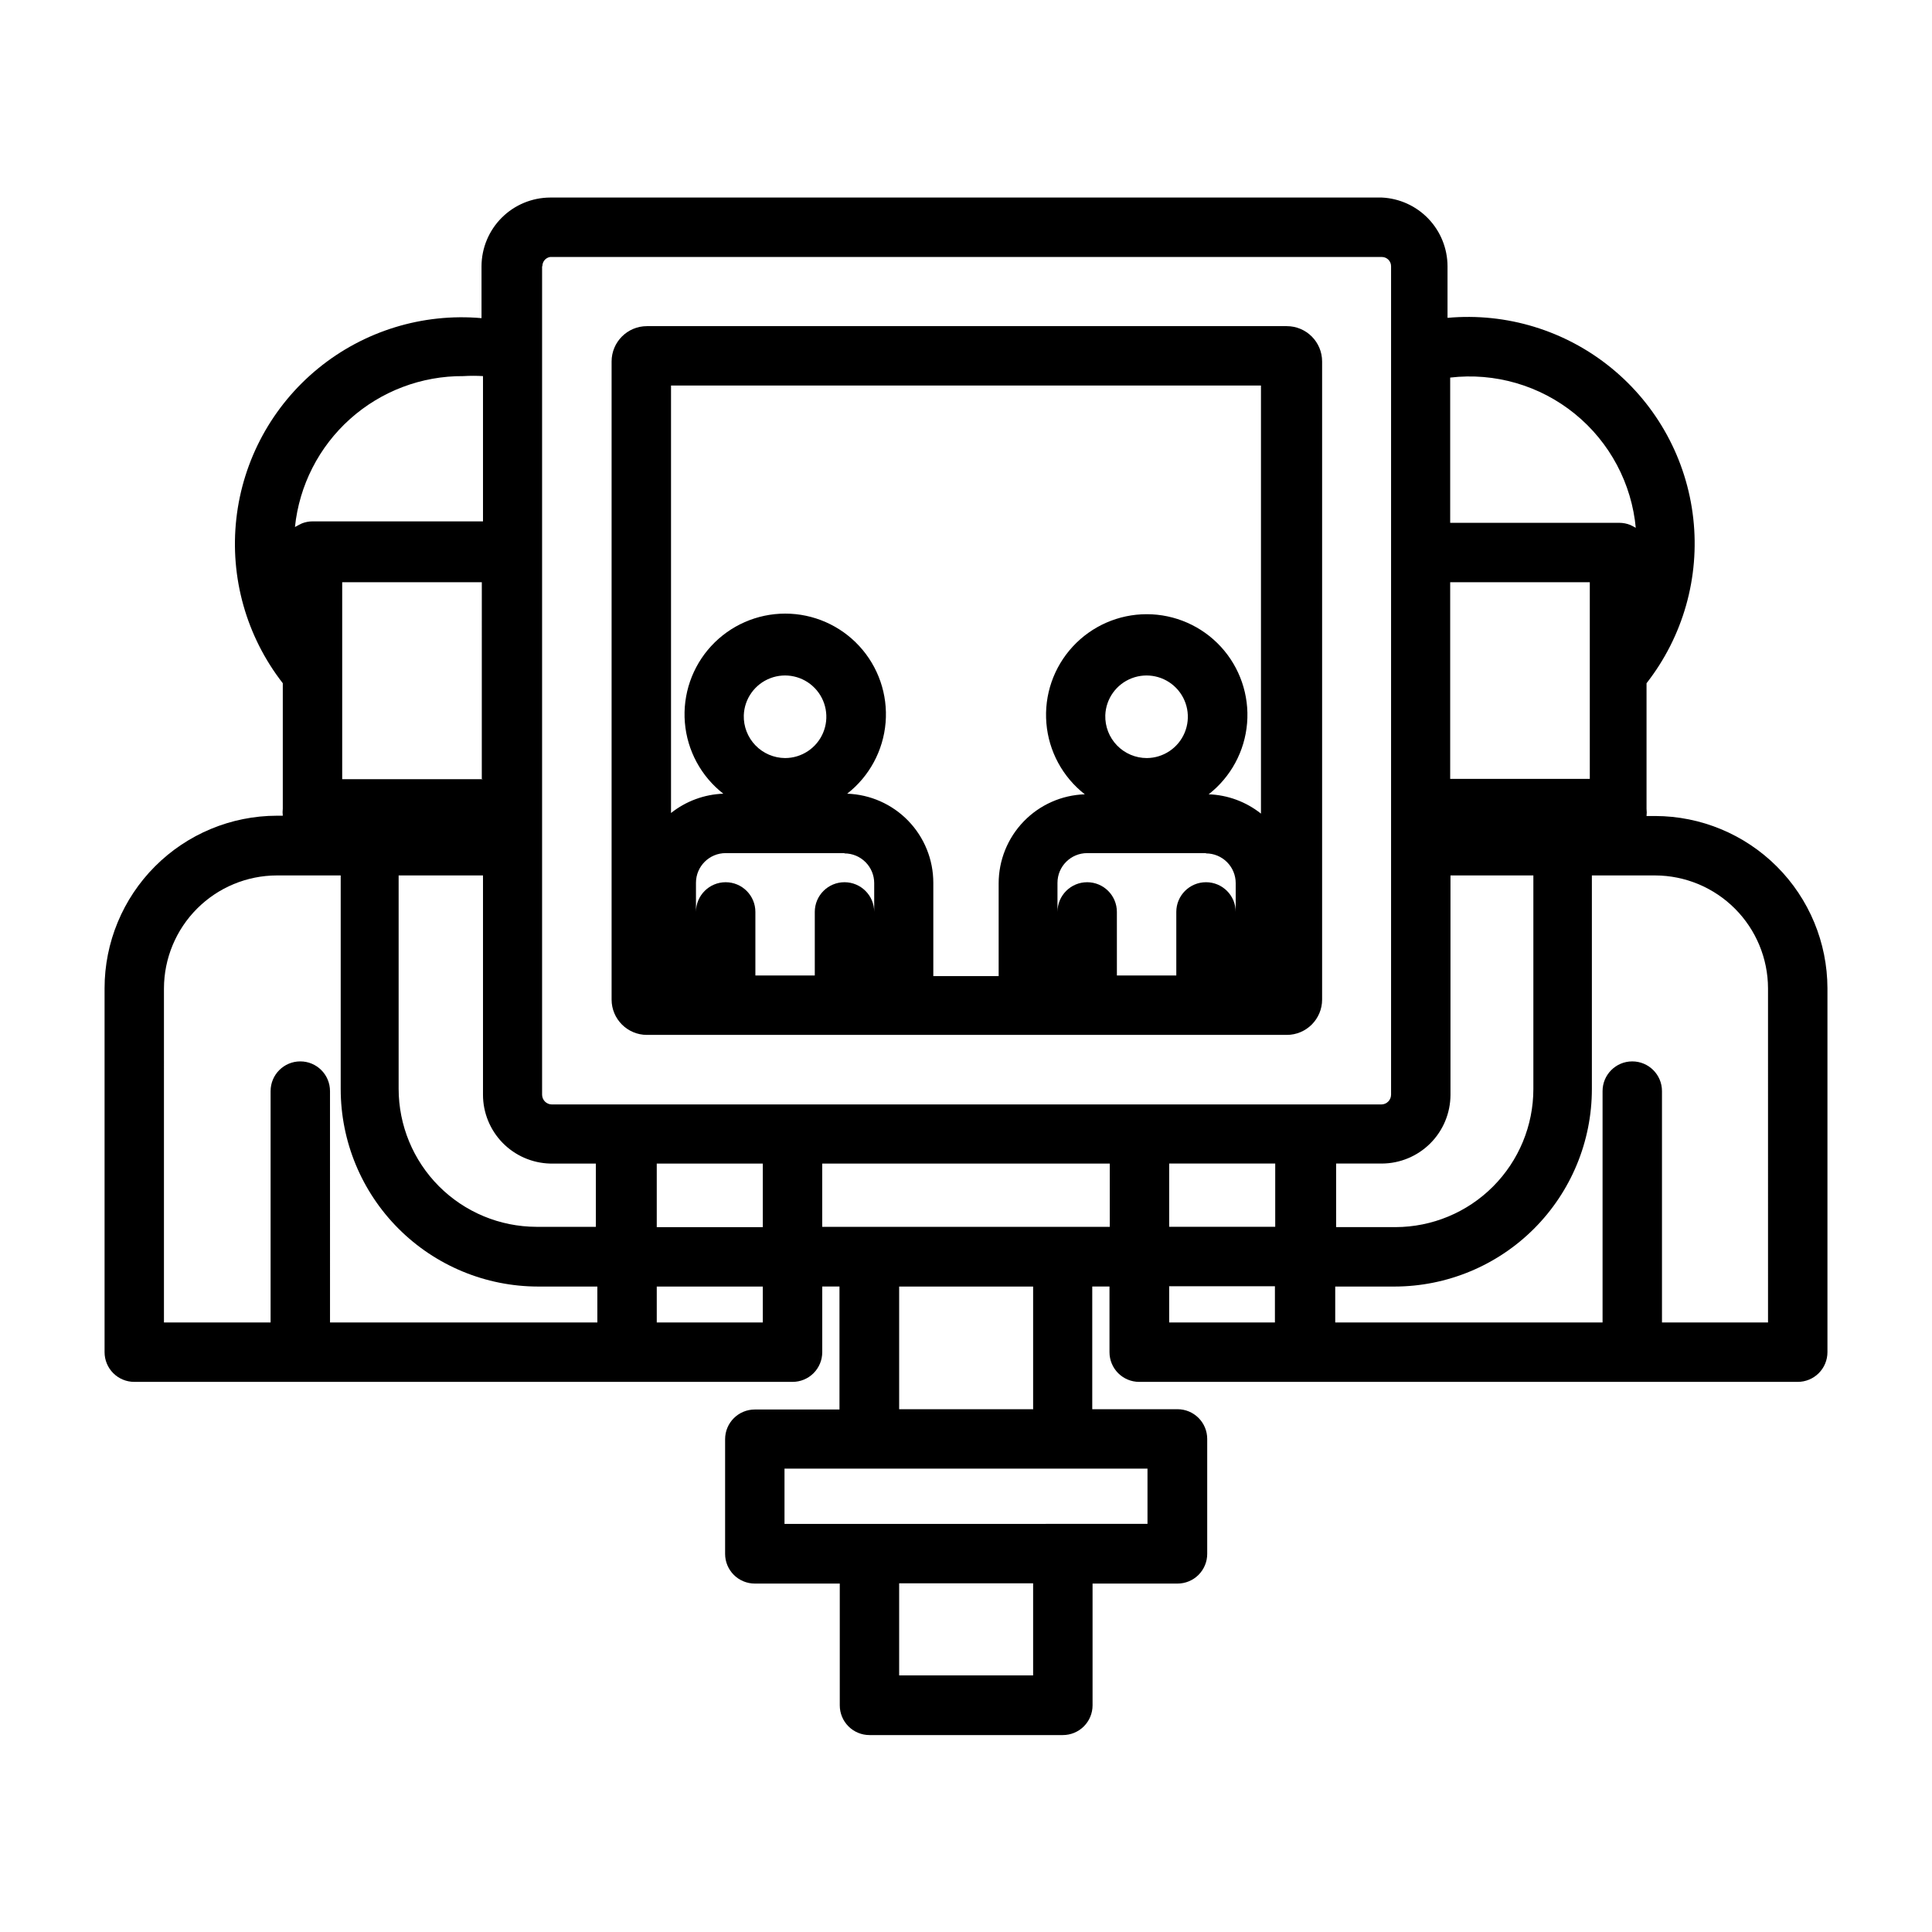 <?xml version="1.0" encoding="UTF-8"?>
<!-- Uploaded to: ICON Repo, www.iconrepo.com, Generator: ICON Repo Mixer Tools -->
<svg fill="#000000" width="800px" height="800px" version="1.1" viewBox="144 144 512 512" xmlns="http://www.w3.org/2000/svg">
 <g>
  <path d="m582.63 360.25h-2.281c0.074-0.629 0.074-1.262 0-1.891v-33.297c9.684-12.379 14.129-28.059 12.383-43.68-1.742-15.617-9.539-29.93-21.715-39.863-12.176-9.938-27.762-14.707-43.41-13.285v-13.695c-0.016-4.684-1.832-9.184-5.066-12.57-3.238-3.383-7.652-5.394-12.332-5.617h-220.42c-4.816 0.023-9.43 1.945-12.836 5.352-3.402 3.406-5.328 8.02-5.348 12.836v13.777-0.004c-15.625-1.379-31.168 3.406-43.309 13.336-12.141 9.93-19.918 24.215-21.664 39.801-1.75 15.586 2.668 31.238 12.309 43.613v33.219c-0.074 0.625-0.074 1.262 0 1.891h-1.574c-12.117 0.02-23.73 4.848-32.289 13.422-8.559 8.574-13.367 20.195-13.367 32.312v96.434c0 2.086 0.828 4.09 2.305 5.566 1.477 1.477 3.477 2.305 5.566 2.305h174.45c2.086 0 4.09-0.828 5.566-2.305 1.477-1.477 2.305-3.481 2.305-5.566v-17.398h4.566v32.59h-22.438c-4.348 0-7.871 3.523-7.871 7.871v30.387c0 2.09 0.828 4.09 2.305 5.566 1.477 1.477 3.481 2.305 5.566 2.305h22.516v32.277c0 2.086 0.828 4.09 2.305 5.566 1.477 1.477 3.481 2.305 5.566 2.305h51.246c2.09 0 4.09-0.828 5.566-2.305 1.477-1.477 2.309-3.481 2.309-5.566v-32.273h22.516l-0.004-0.004c2.09 0 4.09-0.828 5.566-2.305 1.477-1.477 2.305-3.477 2.305-5.566v-30.465c0-2.086-0.828-4.09-2.305-5.566-1.477-1.477-3.477-2.305-5.566-2.305h-22.594v-32.512h4.566v17.398c0 2.086 0.832 4.09 2.305 5.566 1.477 1.477 3.481 2.305 5.566 2.305h174.52c2.09 0 4.09-0.828 5.566-2.305 1.477-1.477 2.309-3.481 2.309-5.566v-96.434c-0.023-12.102-4.84-23.703-13.398-32.262s-20.16-13.375-32.262-13.395zm-84.938 92.102h12.516c4.816-0.02 9.43-1.945 12.836-5.348 3.406-3.406 5.328-8.02 5.348-12.836v-58.176h21.965v56.602c0 9.695-3.848 18.992-10.695 25.855-6.848 6.863-16.137 10.727-25.832 10.75h-15.742l-0.004-16.848zm-15.742 16.766h-28.105v-16.766h28.102v16.766zm83.363-146.73v28.027h-37v-52.113h37v24.09zm12.516-38.336-1.023-0.551-0.789-0.395c-0.902-0.355-1.863-0.543-2.832-0.551h-44.871v-38.492c11.859-1.387 23.773 2.078 33.039 9.609 9.266 7.531 15.094 18.488 16.16 30.379zm-290.09-69.508c-0.016-1.211 0.855-2.246 2.047-2.441h220.42c1.348 0 2.441 1.094 2.441 2.441v219.55c0 1.434-1.164 2.598-2.598 2.598h-219.79c-1.434 0-2.598-1.164-2.598-2.598v-219.55zm58.41 254.66h-28.102v-16.848h28.102zm-96.117-93.207h21.965v58.098c-0.004 4.762 1.855 9.336 5.18 12.75 3.324 3.41 7.848 5.387 12.609 5.512h12.121v16.766h-15.742c-9.695-0.02-18.984-3.887-25.832-10.746-6.848-6.863-10.691-16.164-10.691-25.855v-56.523zm21.965-25.504h-37.312v-52.191h37l-0.004 52.113zm-5.195-106.82c1.73-0.105 3.465-0.105 5.195 0v38.496h-45.188c-0.969 0.004-1.93 0.191-2.832 0.551l-0.789 0.395-1.023 0.551v-0.004c1.137-11.02 6.34-21.223 14.59-28.617 8.254-7.394 18.965-11.449 30.047-11.371zm-79.352 162.24c0.023-7.926 3.18-15.523 8.785-21.129 5.606-5.606 13.203-8.766 21.129-8.785h16.926v56.602c0 13.867 5.504 27.172 15.305 36.988 9.801 9.812 23.094 15.34 36.965 15.359h15.742l0.004 9.523h-70.848l-0.004-61.32c0-4.348-3.523-7.871-7.871-7.871-4.348 0-7.871 3.523-7.871 7.871v61.32h-28.262zm158.7 88.559h-28.102v-9.523h28.102zm71.559 93.52-35.426 0.004v-24.402h35.504v24.402zm30.387-40.148-96.195 0.004v-14.645h96.195zm-30.387-30.387-35.426 0.004v-32.512h35.504v32.59zm7.871-48.336-63.684 0.004v-16.766h76.203v16.766h-12.52zm28.184 15.742h28.102v9.609h-28.023v-9.523zm158.78 9.609h-28.102v-61.32c0-4.348-3.527-7.871-7.875-7.871s-7.871 3.523-7.871 7.871v61.32h-70.848v-9.523h15.746c13.867-0.02 27.164-5.547 36.965-15.359 9.801-9.816 15.305-23.121 15.305-36.988v-56.602h16.766c7.93 0.02 15.523 3.18 21.129 8.785 5.606 5.606 8.766 13.203 8.785 21.129z"/>
  <path d="m315.45 418.26h169.57-0.012c5.176 0 9.367-4.195 9.367-9.367v-169.09c0-5.176-4.191-9.371-9.367-9.371h-169.56c-5.172 0-9.367 4.195-9.367 9.371v169.09c0 5.172 4.195 9.367 9.367 9.367zm25.664-84.703c0.156-4.387 2.922-8.254 7.019-9.824 4.098-1.57 8.738-0.539 11.785 2.617 3.051 3.16 3.918 7.832 2.203 11.875-1.715 4.039-5.68 6.664-10.066 6.668-2.965-0.02-5.797-1.234-7.856-3.367-2.059-2.133-3.172-5.004-3.086-7.969zm26.688 36.605h-0.004c2.09 0 4.09 0.828 5.566 2.305 1.477 1.477 2.309 3.481 2.309 5.566v24.562-16.926c0-4.348-3.527-7.871-7.875-7.871-4.348 0-7.871 3.523-7.871 7.871v16.848h-15.742v-16.848c0-4.348-3.527-7.871-7.875-7.871s-7.871 3.523-7.871 7.871v16.848-24.562c0-4.348 3.523-7.871 7.871-7.871h31.488zm69.117-36.605h-0.004c0.156-4.379 2.914-8.242 7.004-9.816 4.086-1.574 8.723-0.559 11.777 2.582 3.055 3.144 3.941 7.805 2.25 11.848-1.688 4.043-5.629 6.688-10.012 6.723-2.977 0-5.828-1.203-7.906-3.34-2.074-2.133-3.199-5.019-3.113-7.996zm26.688 36.605h-0.004c2.086 0 4.09 0.828 5.566 2.305s2.305 3.481 2.305 5.566v24.562-16.926c0-4.348-3.523-7.871-7.871-7.871-4.348 0-7.871 3.523-7.871 7.871v16.848h-15.742l-0.004-16.848c0-4.348-3.523-7.871-7.871-7.871-4.348 0-7.871 3.523-7.871 7.871v16.848-24.562c0-4.348 3.523-7.871 7.871-7.871h31.488zm14.562-123.91v113.36h-0.004c-3.953-3.141-8.809-4.934-13.855-5.113 5.879-4.59 9.574-11.426 10.184-18.859 0.609-7.43-1.918-14.781-6.969-20.266-5.055-5.484-12.172-8.605-19.629-8.605-7.457 0-14.574 3.121-19.625 8.605-5.055 5.484-7.582 12.836-6.969 20.266 0.609 7.434 4.301 14.27 10.184 18.859-6.129 0.203-11.934 2.781-16.195 7.188-4.258 4.406-6.637 10.297-6.637 16.426v24.562h-17.316v-24.719c0.004-6.129-2.375-12.02-6.637-16.426s-10.066-6.984-16.191-7.191c5.879-4.586 9.57-11.422 10.184-18.855 0.609-7.434-1.918-14.781-6.973-20.266-5.051-5.484-12.168-8.605-19.625-8.605-7.457 0-14.574 3.121-19.629 8.605-5.051 5.484-7.578 12.832-6.969 20.266s4.305 14.27 10.184 18.855c-5.047 0.18-9.902 1.977-13.855 5.117v-113.28h156.34z"/>
 </g>
</svg>